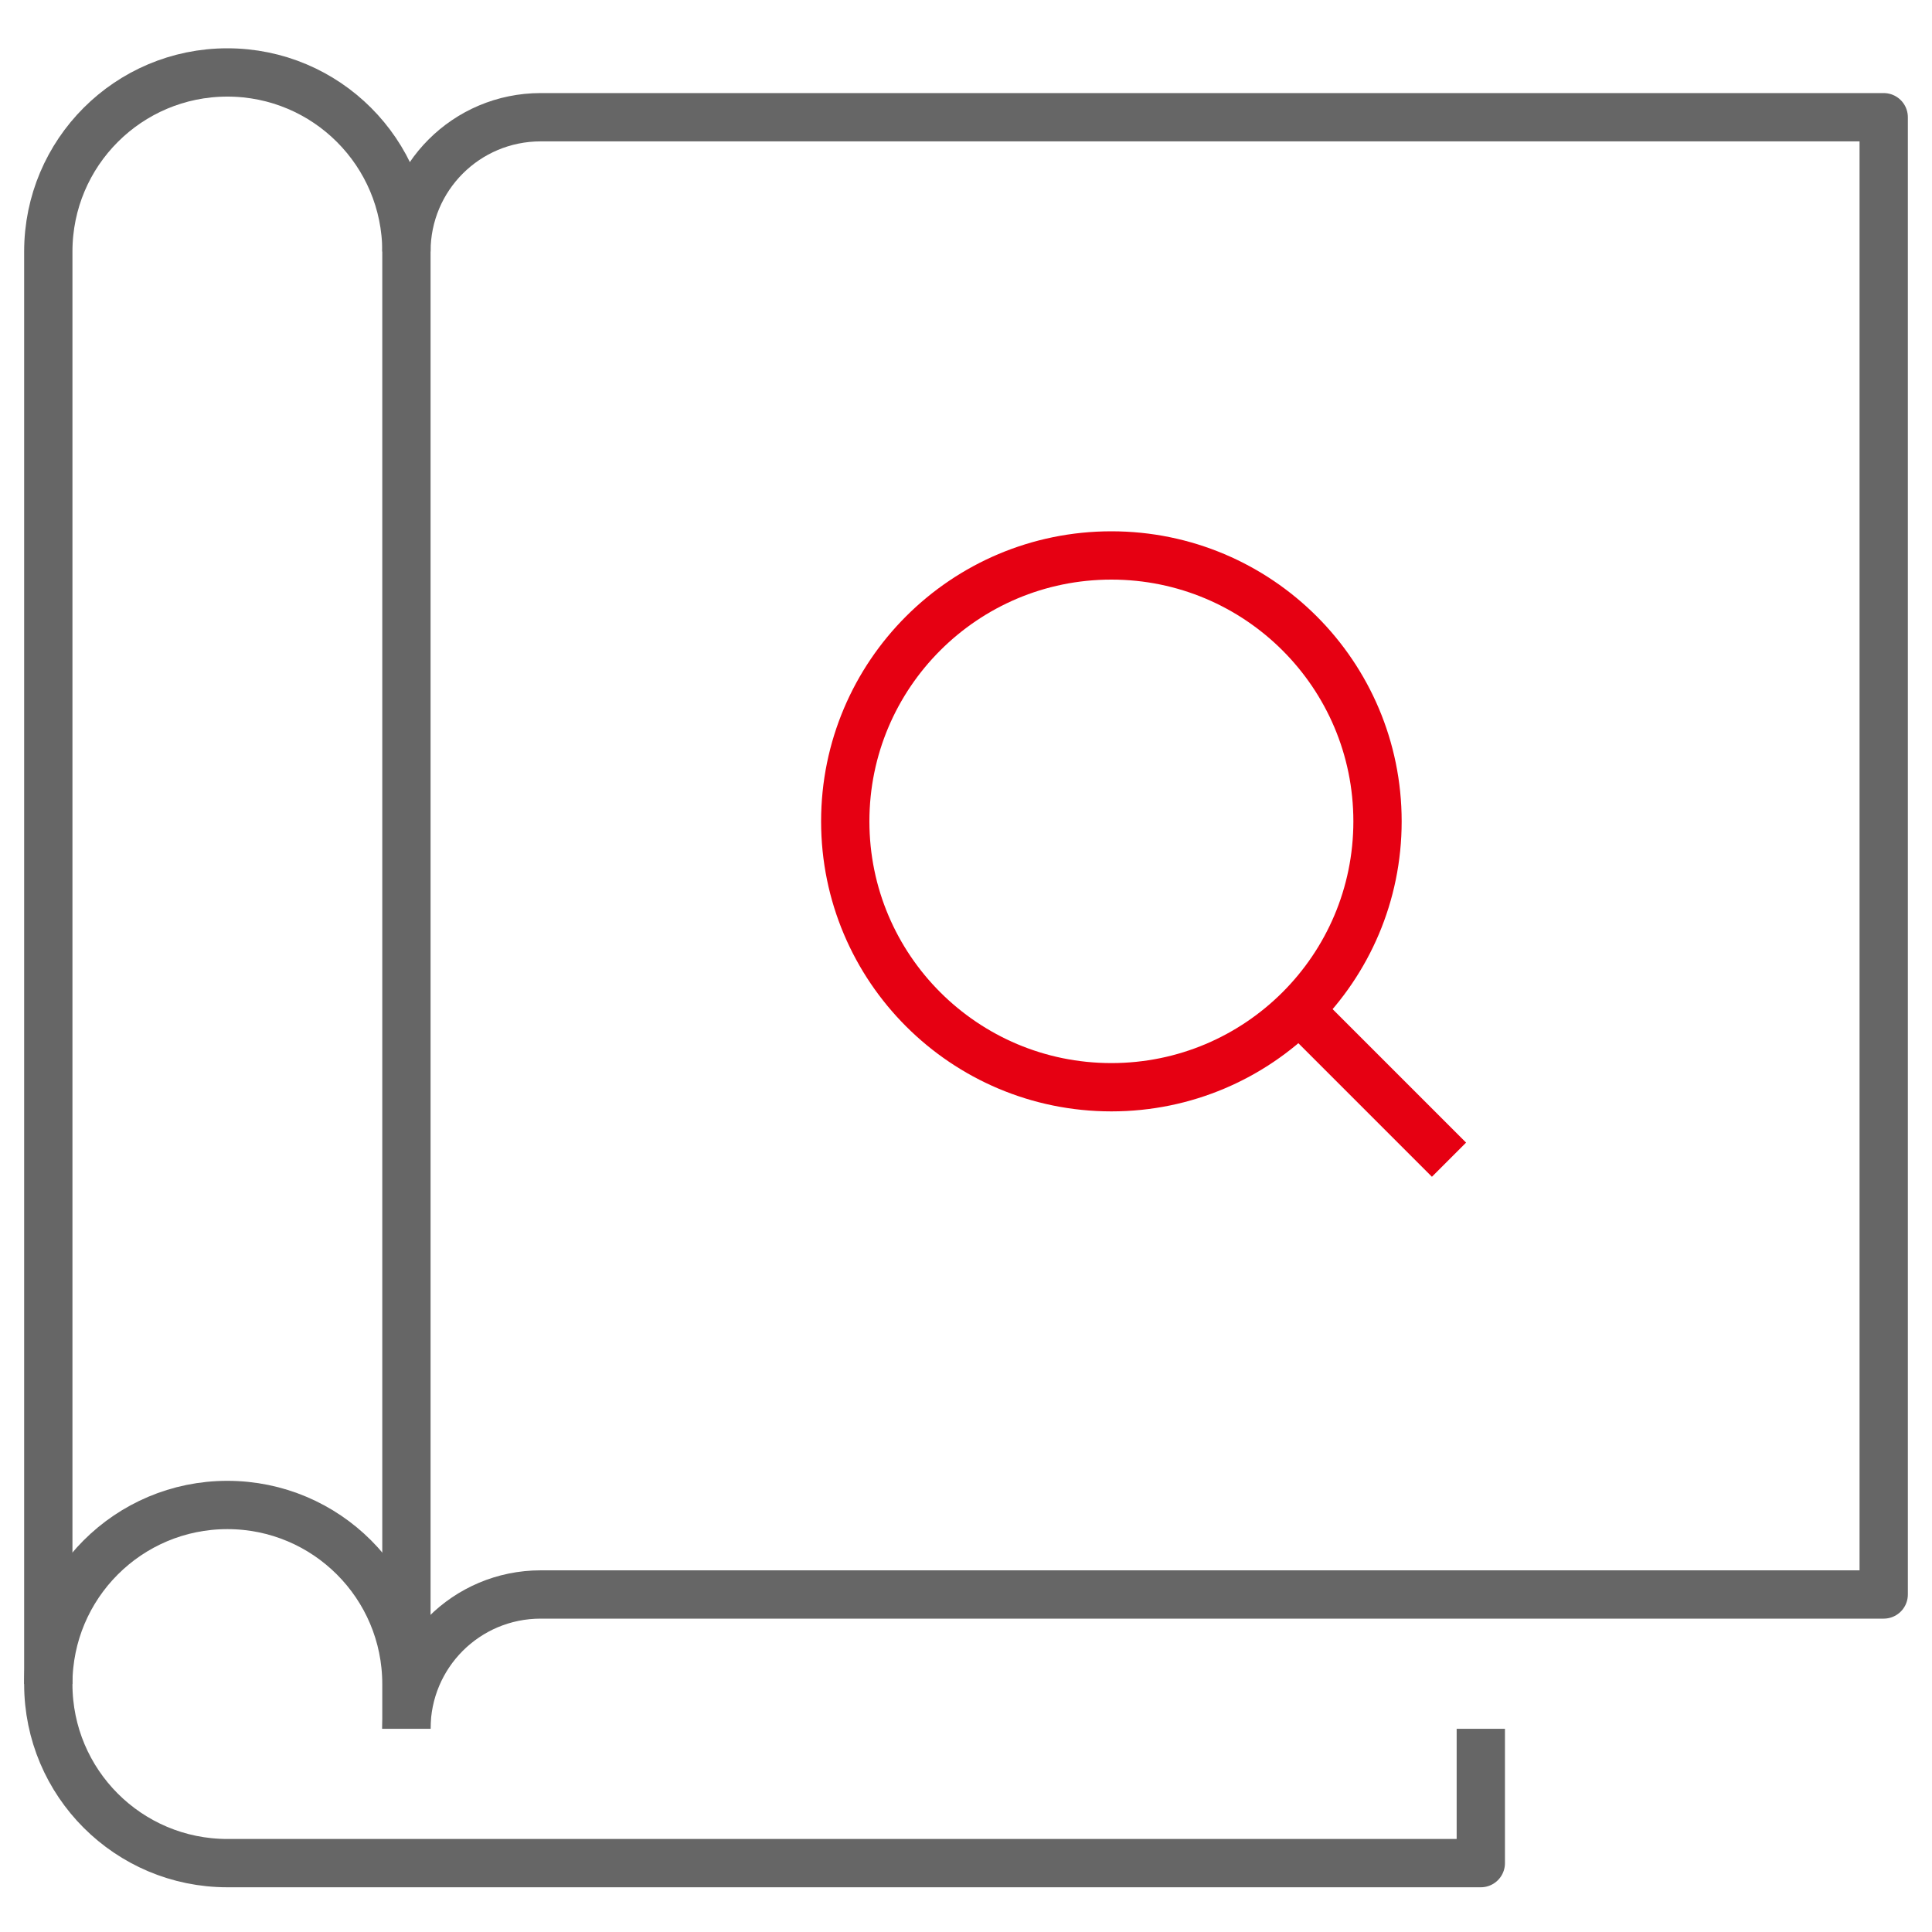 <svg width="80" height="80" viewBox="0 0 80 80" fill="none" xmlns="http://www.w3.org/2000/svg">
<path d="M2 69.732V10.415C2 6.318 5.318 3 9.415 3C13.511 3 16.829 6.318 16.829 10.415V67.878" stroke="#666666" stroke-width="2" stroke-miterlimit="10"/>
<path d="M61.317 71.587V77.148H9.415C5.318 77.148 2 73.83 2 69.733C2 65.636 5.318 62.318 9.415 62.318C13.511 62.318 16.829 65.636 16.829 69.733V71.587" stroke="#666666" stroke-width="2" stroke-linejoin="round"/>
<path d="M16.829 10.415C16.829 7.337 19.313 4.854 22.39 4.854H78V66.024H22.39C19.313 66.024 16.829 68.508 16.829 71.585" stroke="#666666" stroke-width="2" stroke-linejoin="round"/>
<path d="M54 42.02L60 48.02" stroke="#E60012" stroke-width="2" stroke-miterlimit="10"/>
<path d="M46.02 45.02C52.106 45.02 57.04 40.091 57.04 34.01C57.04 27.929 52.106 23 46.02 23C39.934 23 35 27.929 35 34.01C35 40.091 39.934 45.02 46.02 45.02Z" stroke="#E60012" stroke-width="2" stroke-miterlimit="10"/>
</svg>
